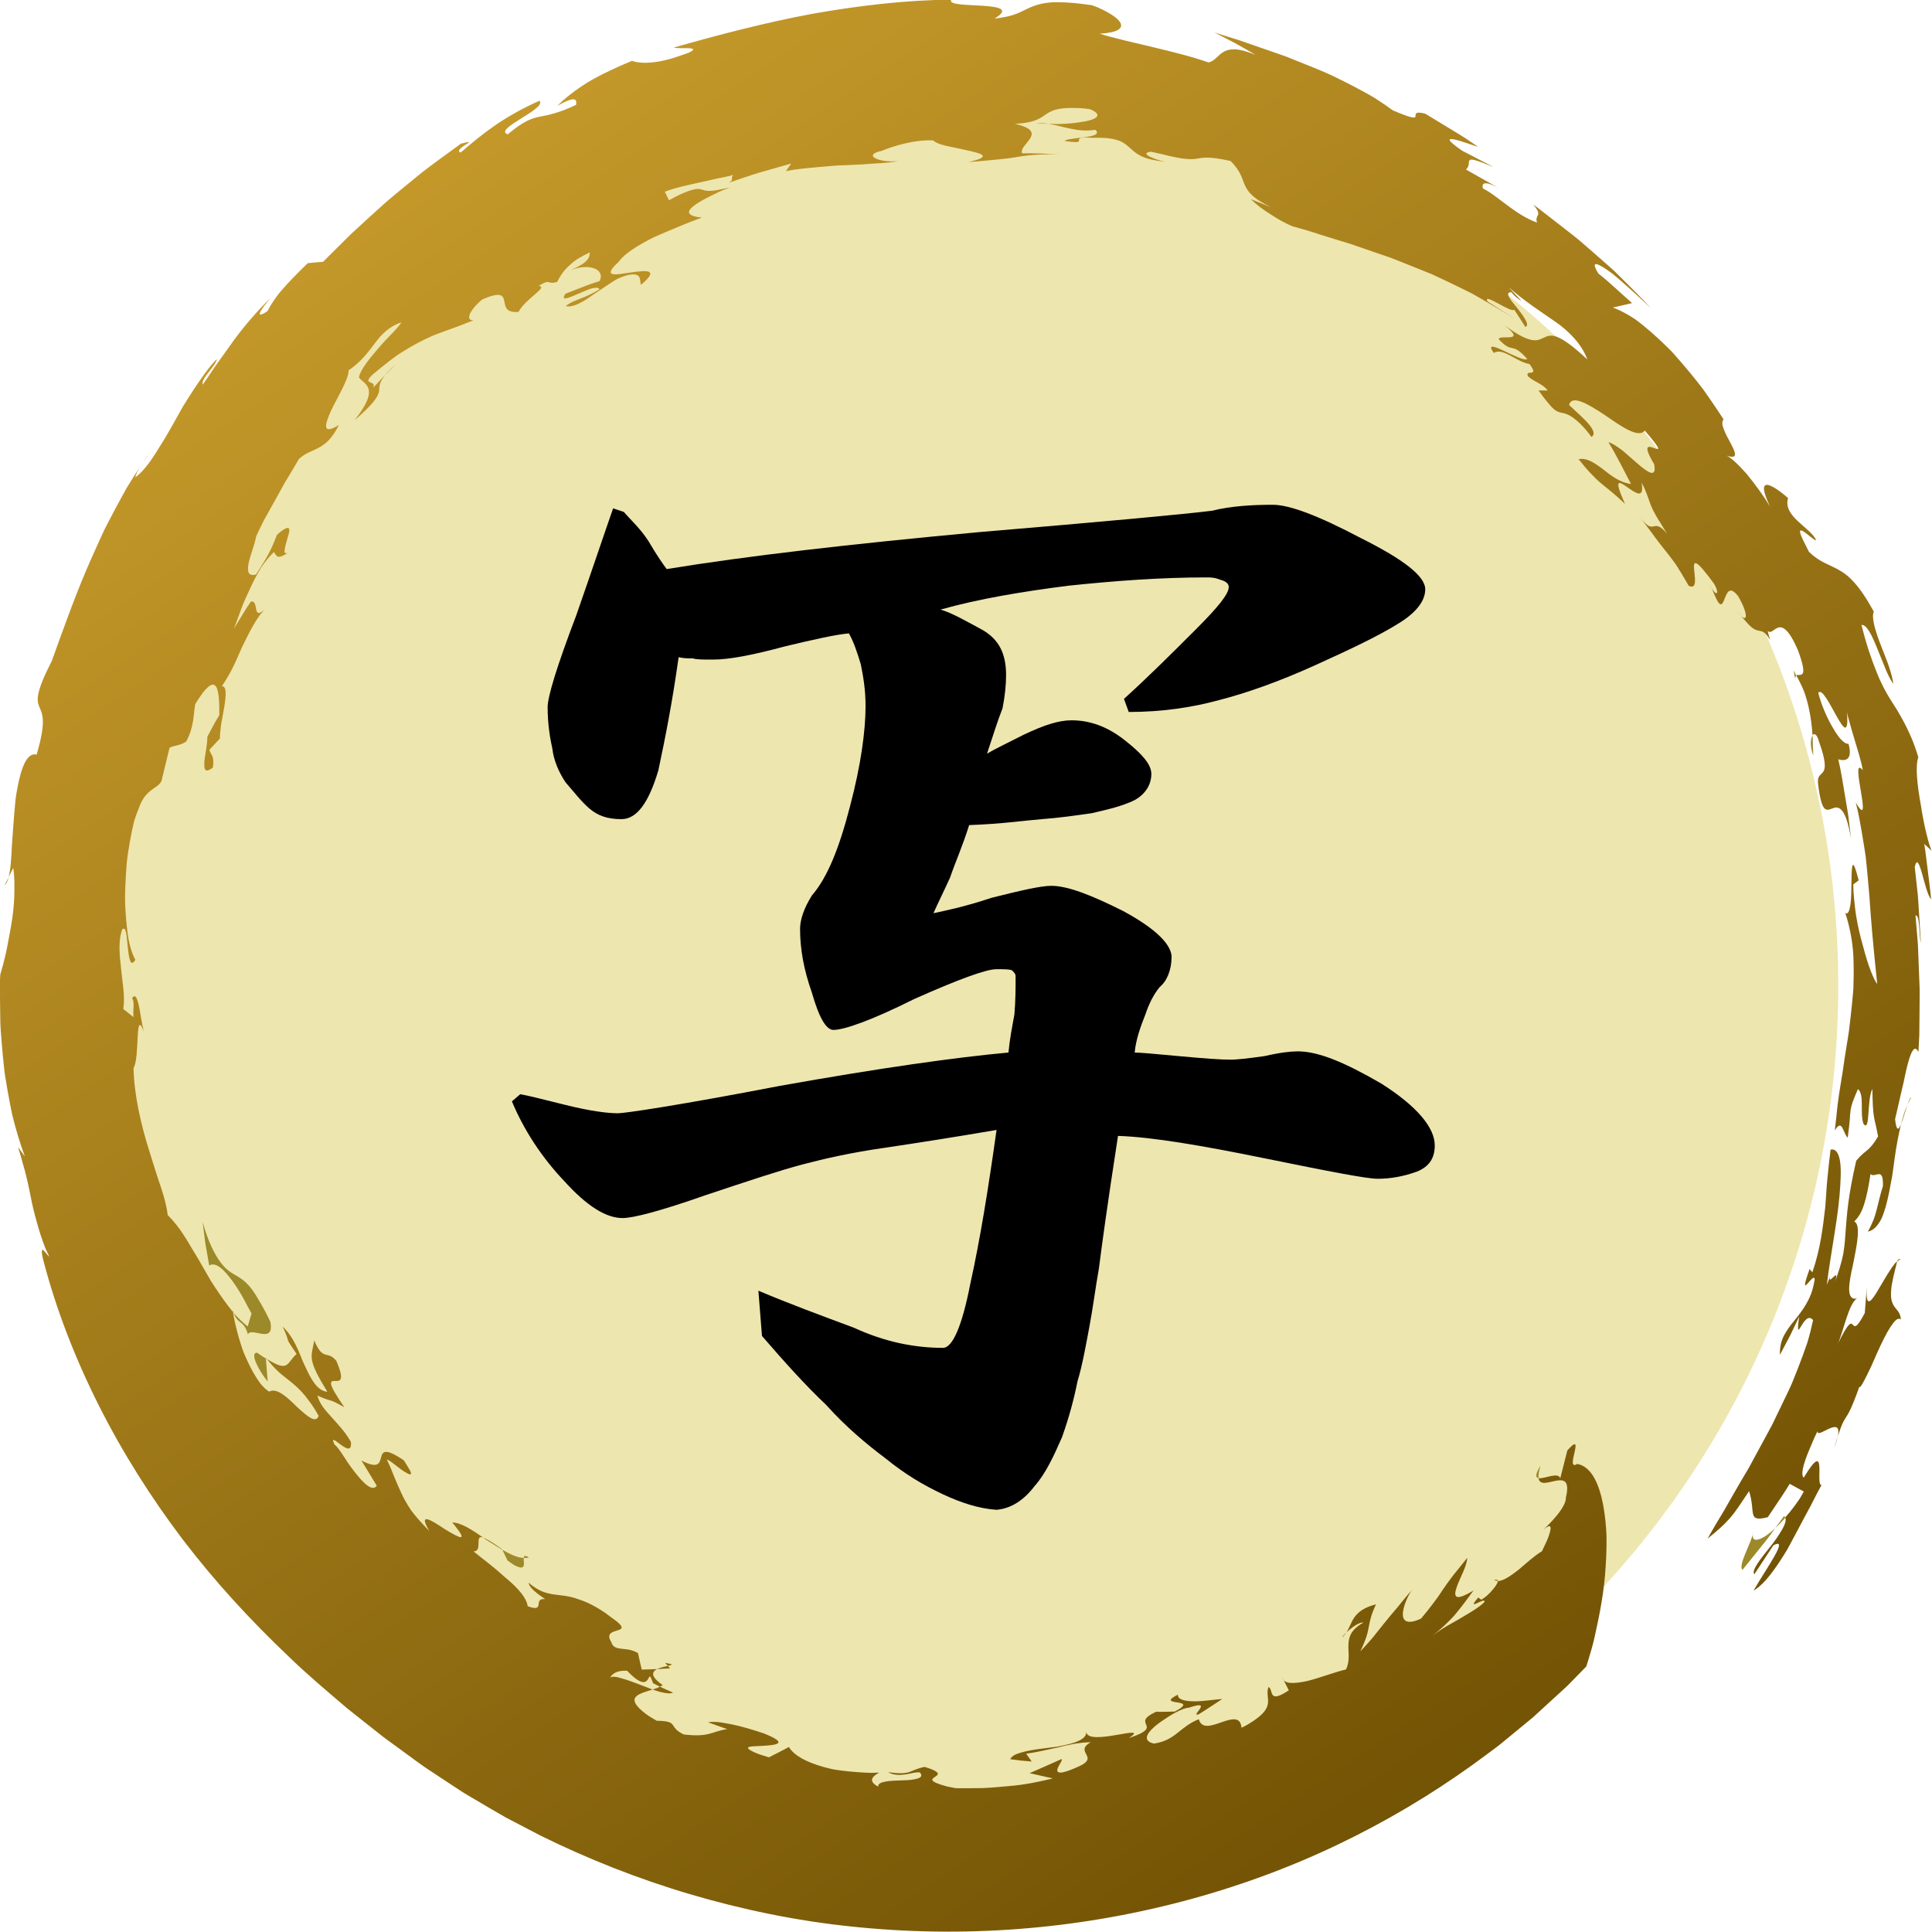 <svg width="159" height="159" viewBox="0 0 159 159" fill="none" xmlns="http://www.w3.org/2000/svg">
<g clip-path="url(#clip0_300_3044)">
<path d="M78.262 154.138C118.592 154.138 151.285 121.445 151.285 81.115C151.285 40.786 118.592 8.092 78.262 8.092C37.933 8.092 5.239 40.786 5.239 81.115C5.239 121.445 37.933 154.138 78.262 154.138Z" fill="#EEE6AF"/>
<path d="M147.757 55.937C147.725 55.733 147.773 55.659 147.841 55.616C147.757 55.469 147.686 55.322 147.597 55.175L147.757 55.937Z" fill="#9C8929"/>
<path d="M156.149 103.746C156.141 103.776 156.138 103.798 156.13 103.833C156.228 103.76 156.328 103.662 156.421 103.664C156.339 103.575 156.248 103.603 156.146 103.746H156.149Z" fill="#9C8929"/>
<path d="M156.979 90.922C157.074 90.713 157.18 90.506 157.297 90.321C157.204 90.321 157.093 90.574 156.979 90.922Z" fill="#9C8929"/>
<path d="M149.229 62.169C149.199 61.641 149.193 61.097 149.177 60.537C149.003 60.766 148.938 61.41 149.229 62.169Z" fill="#9C8929"/>
<path d="M156.445 92.56C156.617 92.136 156.804 91.439 156.978 90.922C156.75 91.415 156.579 91.967 156.445 92.56Z" fill="#9C8929"/>
<path d="M146.098 125.766C146.359 125.519 146.636 125.241 146.916 124.923C146.884 124.871 146.889 124.792 146.824 124.763L146.098 125.766Z" fill="#9C8929"/>
<path d="M126.789 120.609C126.321 121.371 126.367 121.605 126.623 121.651C126.596 121.425 126.634 121.107 126.789 120.609Z" fill="#9C8929"/>
<path d="M110.5 134.73C110.617 134.607 110.721 134.471 110.805 134.343C110.557 134.572 110.405 134.757 110.5 134.73Z" fill="#9C8929"/>
<path d="M122.962 130.035C123.054 130.095 123.158 130.119 123.272 130.116C123.28 130.002 123.193 129.959 122.962 130.035Z" fill="#9C8929"/>
<path d="M0.707 72.207L0.389 72.83C0.527 72.732 0.628 72.501 0.707 72.207Z" fill="#9C8929"/>
<path d="M11.607 38.31C11.67 38.215 11.724 38.13 11.781 38.04C11.724 38.13 11.667 38.215 11.607 38.31Z" fill="#9C8929"/>
<path d="M12.195 37.412C12.053 37.63 11.92 37.831 11.784 38.041C11.969 37.774 12.14 37.545 12.195 37.412Z" fill="#9C8929"/>
<path d="M144.324 125.995C144.168 126.955 142.996 128.829 143.404 129.197L144.77 127.499L145.452 126.648L146.097 125.766C145.803 126.038 145.526 126.261 145.281 126.425C145.028 126.582 144.805 126.68 144.634 126.713C144.291 126.776 144.147 126.563 144.324 125.995Z" fill="#9C8929"/>
<path d="M41.318 127.494C40.481 126.879 40.007 126.632 39.746 126.536C39.999 126.724 40.276 126.887 40.546 127.059C40.815 127.227 41.082 127.393 41.346 127.546L41.318 127.494Z" fill="#9C8929"/>
<path d="M21.881 111.809C21.912 111.831 21.947 111.853 21.977 111.872C21.944 111.823 21.909 111.795 21.876 111.746L21.881 111.812V111.809Z" fill="#9C8929"/>
<path d="M43.1 128.212C43.246 128.215 43.404 128.228 43.527 128.177C43.197 127.97 43.113 128.046 43.1 128.212Z" fill="#9C8929"/>
<path d="M143.312 50.717C143.2 50.573 143.1 50.458 142.972 50.271C143.102 50.48 143.211 50.611 143.312 50.717Z" fill="#9C8929"/>
<path d="M22.031 113.691L21.881 111.809C21.664 111.67 21.438 111.526 21.155 111.324C20.464 111.324 21.468 113.052 22.031 113.691Z" fill="#9C8929"/>
<path d="M43.1 128.212C42.847 128.212 42.575 128.139 42.284 128.019C41.99 127.902 41.678 127.739 41.346 127.548L41.762 128.416C41.971 128.577 42.151 128.702 42.3 128.794C42.456 128.879 42.583 128.936 42.687 128.968C42.894 129.034 43.005 129.006 43.062 128.928C43.176 128.77 43.081 128.416 43.1 128.215V128.212Z" fill="#9C8929"/>
<path d="M129.773 120.503C129.52 120.644 129.441 120.543 129.439 120.337C129.439 120.124 129.507 119.836 129.58 119.523C129.719 118.919 129.787 118.462 128.987 119.374L128.405 121.67C128.274 121.104 127.086 121.724 126.626 121.651C126.658 121.955 126.86 122.045 127.132 122.037C127.398 122.026 127.733 121.92 128.046 121.863C128.669 121.748 129.21 121.806 128.873 123.228C128.914 124.055 127.483 125.486 126.724 126.161C127.537 125.372 127.687 125.521 127.583 125.989C127.529 126.221 127.423 126.539 127.287 126.841C127.145 127.14 127.004 127.445 126.901 127.662C126.269 128.038 125.598 128.661 124.969 129.194C124.314 129.697 123.712 130.116 123.274 130.119C123.269 130.268 123.087 130.551 122.828 130.85C122.7 131 122.554 131.155 122.399 131.297C122.238 131.433 122.072 131.558 121.912 131.658L121.659 131.473C120.551 132.749 122.284 131.332 122.167 131.846C121.735 132.276 121.047 132.676 120.285 133.125C119.912 133.359 119.493 133.571 119.083 133.816C118.672 134.06 118.264 134.327 117.877 134.634C118.264 134.327 118.62 134.017 118.949 133.704C119.276 133.389 119.588 133.087 119.852 132.752C120.391 132.099 120.848 131.468 121.27 130.891C119.733 131.827 119.616 131.422 119.871 130.657C119.999 130.277 120.222 129.803 120.415 129.363C120.609 128.922 120.745 128.481 120.755 128.206C120.532 128.473 120.342 128.737 120.146 128.965C119.953 129.194 119.776 129.414 119.613 129.624C119.287 130.045 119.009 130.437 118.745 130.823C118.615 131.019 118.484 131.21 118.356 131.403C118.223 131.593 118.081 131.775 117.937 131.969C117.646 132.352 117.331 132.757 116.95 133.209C115.65 133.805 115.369 133.296 115.47 132.613C115.565 131.92 116.025 131.035 116.264 130.793C115.84 131.253 115.429 131.748 115.035 132.249C114.624 132.727 114.224 133.206 113.854 133.669C113.479 134.126 113.141 134.583 112.815 134.958C112.486 135.331 112.195 135.654 111.95 135.905C112.437 134.898 112.559 134.387 112.652 133.87C112.747 133.361 112.839 132.891 113.242 132.034C112.236 132.29 111.795 132.67 111.498 133.057C111.205 133.448 111.093 133.9 110.81 134.341C111.221 133.957 111.901 133.454 112.198 133.544C110.149 134.678 111.452 136.046 110.769 137.395C109.85 137.608 108.626 138.086 107.584 138.345C106.526 138.571 105.677 138.62 105.546 138.081L106.066 139.112C105.185 139.697 104.877 139.683 104.733 139.487C104.592 139.297 104.619 138.946 104.393 138.837C104.2 139.346 104.439 139.768 104.336 140.268C104.284 140.518 104.145 140.79 103.819 141.106C103.656 141.264 103.446 141.432 103.177 141.615C102.908 141.794 102.584 142.004 102.173 142.189C102.092 141.226 101.333 141.462 100.533 141.737C100.133 141.876 99.722 142.023 99.382 142.034C99.042 142.044 98.77 141.895 98.659 141.489C97.897 141.789 97.41 142.221 96.896 142.621C96.387 143.035 95.832 143.364 94.973 143.492C93.928 143.271 94.423 142.545 95.272 141.889C95.484 141.721 95.724 141.571 95.96 141.411C96.2 141.25 96.442 141.1 96.676 140.973C97.144 140.717 97.573 140.551 97.832 140.543C98.931 140.176 98.914 140.358 98.746 140.641C98.572 140.905 98.226 141.226 98.67 141.073C99.322 140.671 99.956 140.233 100.593 139.822C99.945 139.865 99.029 140.023 98.27 140.018C97.505 140.001 96.918 139.879 96.937 139.466C95.938 139.972 96.417 140.031 96.882 140.105C97.347 140.181 97.799 140.268 96.689 140.856C96.172 140.867 95.666 140.896 95.147 140.872C94.021 141.397 94.225 141.68 94.336 141.96C94.445 142.235 94.464 142.526 92.903 143.04C94.845 141.751 89.437 143.821 89.396 142.504C89.434 142.89 89.097 143.154 88.561 143.356C88.292 143.456 87.974 143.543 87.631 143.619C87.459 143.658 87.28 143.696 87.097 143.731C86.915 143.764 86.725 143.783 86.537 143.807C85.778 143.902 85.006 143.992 84.383 144.139C84.073 144.221 83.798 144.291 83.583 144.389C83.368 144.49 83.213 144.615 83.139 144.778L84.024 144.893C84.317 144.922 84.614 144.942 84.908 144.966L84.453 144.329C85.386 144.196 86.23 143.987 87.081 143.807C87.927 143.587 88.779 143.405 89.761 143.38C89.059 143.785 89.241 144.085 89.396 144.378C89.549 144.672 89.676 144.963 88.817 145.36C88.009 145.728 87.535 145.877 87.277 145.88C87.019 145.875 86.981 145.747 87.027 145.581C87.125 145.254 87.557 144.74 87.323 144.784C86.472 145.175 85.607 145.543 84.731 145.929L86.651 146.361C85.604 146.614 84.353 146.892 82.979 146.995C82.293 147.055 81.584 147.131 80.855 147.156C80.128 147.167 79.386 147.169 78.643 147.164C78.368 147.112 78.132 147.066 77.925 147.02C77.721 146.965 77.547 146.914 77.403 146.865C77.114 146.77 76.937 146.688 76.837 146.617C76.638 146.476 76.744 146.372 76.891 146.272C77.185 146.07 77.615 145.88 76.094 145.409C75.403 145.559 75.134 145.736 74.796 145.847C74.459 145.945 74.048 145.981 73.075 145.85C73.586 146.109 74.062 146.095 74.5 146.032C74.935 145.978 75.335 145.823 75.7 145.869C75.928 146.119 75.822 146.269 75.534 146.364C75.245 146.459 74.775 146.514 74.282 146.519C73.298 146.552 72.212 146.574 72.272 147.039C71.486 146.612 71.69 146.236 72.359 145.883C72.15 145.888 71.943 145.896 71.736 145.902C71.529 145.902 71.325 145.888 71.121 145.88C70.713 145.858 70.314 145.828 69.922 145.79C69.53 145.752 69.149 145.706 68.785 145.649C68.417 145.597 68.072 145.494 67.74 145.407C66.418 145.026 65.39 144.523 64.922 143.777C64.383 144.063 63.837 144.346 63.279 144.626C62.939 144.523 62.656 144.433 62.427 144.354C62.199 144.27 62.025 144.185 61.892 144.12C61.628 143.984 61.538 143.894 61.565 143.832C61.622 143.704 62.147 143.715 62.705 143.685C63.828 143.614 65.031 143.519 62.852 142.651C61.94 142.349 61.035 142.074 60.232 141.914C59.83 141.843 59.462 141.764 59.133 141.729C58.804 141.694 58.513 141.696 58.276 141.745C58.801 141.927 59.321 142.129 59.854 142.297C58.442 142.531 58.401 142.986 56.274 142.744C54.922 142.102 55.953 141.647 54.049 141.615C53.801 141.473 53.581 141.343 53.391 141.22C53.2 141.095 53.04 140.964 52.901 140.85C52.626 140.619 52.444 140.426 52.338 140.257C52.126 139.923 52.218 139.7 52.46 139.528C52.947 139.183 54.014 139.06 54.541 138.679C53.217 137.765 53.823 137.401 54.454 137.221C54.773 137.132 55.102 137.085 55.227 137.028C55.352 136.971 55.254 136.947 54.737 136.846C54.873 137.004 55.007 137.164 55.148 137.308C53.973 137.379 52.784 137.404 51.56 137.442C53.831 139.887 53.159 136.819 53.739 138.519C54.275 138.813 54.838 139.047 55.395 139.302C55.2 139.406 54.816 139.362 54.337 139.245C53.861 139.123 53.309 138.889 52.754 138.679C52.199 138.465 51.65 138.258 51.193 138.135C50.746 137.991 50.393 137.937 50.224 138.065C50.295 137.88 50.534 137.638 50.97 137.54C51.399 137.455 52.041 137.469 52.917 137.831C52.77 137.23 52.634 136.634 52.504 136.044C52.273 135.91 52.041 135.823 51.813 135.777C51.584 135.728 51.361 135.714 51.157 135.69C50.749 135.644 50.42 135.565 50.309 135.14C49.816 134.36 50.515 134.292 50.91 134.15C51.108 134.079 51.233 133.992 51.108 133.794C51.046 133.696 50.921 133.568 50.708 133.402C50.602 133.321 50.477 133.228 50.325 133.122C50.178 133.01 50.009 132.883 49.816 132.744C48.97 132.167 48.296 131.843 47.716 131.656C47.153 131.435 46.682 131.356 46.242 131.302C45.366 131.185 44.58 131.193 43.505 130.249C43.53 130.47 43.69 130.674 43.932 130.894C44.055 131.006 44.193 131.12 44.348 131.24C44.509 131.351 44.68 131.473 44.863 131.601C44.335 131.558 44.357 131.838 44.321 132.066C44.289 132.29 44.188 132.48 43.426 132.186C43.337 131.514 42.673 130.753 41.791 129.999C41.566 129.817 41.345 129.61 41.114 129.409C40.883 129.207 40.643 129.009 40.401 128.813C39.92 128.419 39.417 128.049 38.973 127.681C39.765 127.665 39.011 126.291 39.746 126.528C38.807 125.867 37.899 125.296 37.221 125.298C38.723 127.102 37.746 126.525 36.626 125.859C35.559 125.149 34.346 124.346 35.331 125.995C34.675 125.334 34.183 124.773 33.81 124.265C33.459 123.737 33.209 123.272 33.005 122.831C32.798 122.393 32.635 121.977 32.45 121.55C32.276 121.112 32.099 120.647 31.835 120.133C31.917 120.114 32.156 120.277 32.436 120.492C32.719 120.707 33.04 120.976 33.323 121.139C33.598 121.311 33.802 121.4 33.824 121.283C33.835 121.226 33.799 121.117 33.701 120.941C33.606 120.764 33.443 120.527 33.236 120.184C31.675 119.126 31.49 119.469 31.367 119.923C31.239 120.372 31.18 120.938 29.746 120.198L31.008 122.271C30.63 122.804 29.896 122.048 29.177 121.123C29.001 120.892 28.816 120.655 28.652 120.413C28.495 120.171 28.34 119.934 28.201 119.722C27.921 119.3 27.684 118.979 27.534 118.895C26.89 117.518 29.071 120.337 28.875 118.658C28.601 118.179 28.312 117.796 28.027 117.467C27.738 117.14 27.488 116.841 27.238 116.575C26.743 116.036 26.319 115.557 26.12 114.853C27.605 115.503 26.838 114.98 28.334 115.81C27.622 114.768 27.317 114.235 27.257 113.949C27.2 113.664 27.358 113.645 27.545 113.65C27.923 113.661 28.432 113.743 27.681 111.999C27.3 111.534 27.047 111.558 26.784 111.479C26.653 111.441 26.517 111.376 26.362 111.21C26.212 111.041 26.055 110.767 25.864 110.315C25.6 111.771 25.274 111.803 26.941 114.545C26.066 114.447 25.589 113.473 25.078 112.377C25.015 112.238 24.95 112.102 24.888 111.958C24.831 111.814 24.771 111.667 24.713 111.52C24.594 111.229 24.466 110.938 24.325 110.658C24.047 110.095 23.691 109.589 23.264 109.173C24.02 110.821 23.296 109.798 24.409 111.428C23.557 112.203 23.778 112.967 21.977 111.849C22.306 112.293 22.646 112.638 22.986 112.954C23.337 113.264 23.71 113.528 24.066 113.83C24.425 114.132 24.784 114.466 25.132 114.899C25.22 115.008 25.306 115.122 25.394 115.244C25.486 115.361 25.579 115.486 25.671 115.62C25.856 115.886 26.041 116.183 26.223 116.523C25.992 117.195 25.274 116.539 24.452 115.797C23.674 115.027 22.79 114.17 22.143 114.529C21.958 114.406 21.773 114.246 21.591 114.047C21.408 113.852 21.248 113.609 21.082 113.351C20.753 112.829 20.443 112.211 20.168 111.572C20.024 111.256 19.91 110.922 19.809 110.593C19.706 110.263 19.61 109.937 19.529 109.627C19.365 109.001 19.238 108.433 19.178 107.981C18.669 107.366 18.19 106.684 17.722 105.979L17.374 105.446C17.263 105.266 17.162 105.081 17.056 104.896C16.844 104.529 16.634 104.162 16.428 103.803C16.218 103.441 16.003 103.085 15.788 102.739C15.579 102.391 15.386 102.046 15.171 101.722C14.752 101.069 14.3 100.481 13.797 99.992C13.743 99.407 13.552 98.642 13.261 97.758C12.951 96.877 12.641 95.852 12.298 94.761C11.607 92.584 11.028 90.082 10.99 87.884C11.256 87.519 11.284 86.178 11.335 85.259C11.387 84.337 11.477 83.841 11.928 85.139C11.814 84.96 11.634 83.98 11.507 83.159C11.357 82.337 11.164 81.673 10.876 82.149C11.098 82.517 10.933 82.93 10.984 83.708L10.149 83.036C10.31 81.97 10.068 80.852 9.967 79.731C9.847 78.613 9.706 77.487 10.057 76.486C10.233 76.331 10.329 76.494 10.389 76.804C10.448 77.114 10.465 77.571 10.522 78.007C10.62 78.877 10.734 79.652 11.139 78.986C10.854 78.493 10.582 77.623 10.47 76.551C10.345 75.479 10.242 74.201 10.318 72.914C10.342 72.269 10.383 71.622 10.432 70.991C10.503 70.365 10.603 69.759 10.701 69.195C10.802 68.632 10.911 68.11 11.022 67.656C11.153 67.204 11.292 66.821 11.425 66.522C11.694 65.703 12.089 65.305 12.448 65.031C12.627 64.895 12.799 64.789 12.94 64.674C13.087 64.563 13.21 64.446 13.286 64.283L13.955 61.538C14.374 61.32 14.765 61.394 15.323 61.029C15.981 59.805 15.911 58.804 16.066 57.947C17.032 56.364 17.524 56.122 17.779 56.505C18.035 56.892 18.052 57.901 18.046 58.858C17.682 59.43 17.393 60.034 17.067 60.627C17.064 61.01 17.007 61.416 16.947 61.796C16.917 61.987 16.885 62.169 16.857 62.34C16.833 62.512 16.822 62.672 16.814 62.814C16.789 63.38 16.909 63.63 17.513 63.178C17.556 62.931 17.562 62.74 17.551 62.588C17.546 62.438 17.516 62.324 17.475 62.226C17.396 62.033 17.276 61.911 17.23 61.709L18.101 60.771C18.095 60.461 18.141 60.034 18.204 59.566C18.288 59.106 18.389 58.605 18.462 58.143C18.612 57.221 18.658 56.451 18.261 56.475C18.598 55.964 18.927 55.425 19.197 54.857C19.48 54.294 19.708 53.698 19.98 53.132C20.258 52.569 20.53 52.011 20.826 51.495C21.125 50.978 21.433 50.494 21.838 50.11C20.698 51.155 21.368 49.403 20.655 49.503C20.532 49.686 20.402 49.86 20.288 50.045L19.945 50.602L19.259 51.718C19.45 51.228 19.648 50.676 19.86 50.099C19.961 49.808 20.086 49.52 20.217 49.231C20.345 48.943 20.478 48.652 20.614 48.364C20.889 47.787 21.174 47.224 21.487 46.715C21.825 46.22 22.178 45.777 22.551 45.428C22.801 45.88 22.891 46.022 23.797 45.428C23.16 45.845 23.479 44.971 23.674 44.245C23.783 43.889 23.867 43.579 23.764 43.478C23.715 43.429 23.617 43.434 23.459 43.516C23.302 43.598 23.07 43.753 22.785 44.028C22.584 44.577 22.36 45.088 22.083 45.611C21.811 46.136 21.452 46.655 21.071 47.281C20.407 47.45 20.334 47.017 20.459 46.356C20.592 45.703 20.959 44.849 21.082 44.136C21.262 43.755 21.482 43.285 21.746 42.768C22.029 42.262 22.339 41.704 22.66 41.13C22.82 40.842 22.981 40.548 23.144 40.257C23.304 39.963 23.462 39.667 23.639 39.392C23.979 38.832 24.305 38.285 24.591 37.785C25.652 36.786 26.786 37.23 27.888 34.974C26.52 35.821 26.702 35.021 27.23 33.821C27.793 32.66 28.734 31.131 28.682 30.483C29.703 29.795 30.29 28.993 30.859 28.239C31.003 28.051 31.144 27.869 31.294 27.695C31.449 27.529 31.612 27.371 31.786 27.224C32.134 26.933 32.537 26.691 33.035 26.531C32.899 26.756 32.619 27.072 32.27 27.439C32.096 27.622 31.906 27.817 31.707 28.021C31.512 28.226 31.321 28.454 31.128 28.674C30.358 29.564 29.626 30.481 29.542 31.063C29.942 31.648 31.365 31.824 29.175 34.591C30.78 33.209 31.084 32.643 31.185 32.26C31.272 31.865 31.098 31.61 31.721 30.837L30.714 31.901C31.011 31.248 29.716 31.726 30.668 30.823C31.155 30.415 31.599 30.059 32.007 29.743C32.213 29.588 32.409 29.439 32.594 29.3C32.785 29.164 32.978 29.047 33.157 28.933C33.883 28.478 34.504 28.147 35.094 27.866C35.676 27.575 36.264 27.377 36.887 27.151C37.512 26.925 38.182 26.68 38.973 26.357C38.532 26.378 38.532 26.052 38.75 25.685C38.965 25.315 39.376 24.882 39.694 24.64C41.215 23.985 41.4 24.305 41.495 24.752C41.59 25.203 41.587 25.758 42.673 25.668C43.258 24.558 45.2 23.59 44.319 23.536C44.849 23.196 45.023 23.193 45.159 23.22C45.298 23.25 45.412 23.326 45.855 23.201C46.068 22.752 46.342 22.341 46.759 21.936C46.968 21.735 47.207 21.531 47.498 21.332C47.795 21.145 48.138 20.96 48.535 20.772C48.529 20.943 48.521 21.155 48.32 21.4C48.116 21.645 47.716 21.906 46.949 22.244C47.825 21.893 48.557 21.928 48.986 22.121C49.419 22.32 49.569 22.701 49.343 23.133L48.63 23.367C48.391 23.443 48.165 23.544 47.931 23.631L46.533 24.172C46.111 24.806 46.759 24.54 47.534 24.202C47.923 24.034 48.342 23.843 48.679 23.74C49.025 23.653 49.283 23.645 49.335 23.81C48.782 24.153 48.266 24.387 47.784 24.567C47.305 24.752 46.878 24.915 46.563 25.195C47.109 25.323 47.844 24.931 48.608 24.401C48.704 24.333 48.799 24.265 48.897 24.197L49.193 24.001C49.389 23.868 49.588 23.734 49.781 23.606C50.167 23.345 50.534 23.101 50.864 22.921C51.136 22.807 51.367 22.722 51.56 22.665C51.758 22.611 51.922 22.589 52.055 22.584C52.324 22.57 52.474 22.633 52.561 22.73C52.735 22.926 52.662 23.264 52.757 23.435C54.332 22.118 53.168 22.249 51.93 22.42C51.62 22.456 51.315 22.513 51.051 22.548C50.787 22.584 50.562 22.595 50.42 22.556C50.137 22.48 50.183 22.214 50.921 21.542C51.397 20.856 52.507 20.19 53.782 19.537C54.432 19.243 55.126 18.957 55.803 18.675C56.144 18.539 56.475 18.389 56.805 18.267C57.136 18.147 57.455 18.027 57.759 17.907C56.543 17.78 56.481 17.434 57.055 16.974C57.34 16.743 57.784 16.485 58.312 16.213C58.575 16.077 58.864 15.935 59.163 15.794C59.465 15.661 59.783 15.538 60.104 15.408C59.672 15.522 59.324 15.582 59.051 15.636C58.777 15.69 58.567 15.712 58.401 15.712C58.067 15.715 57.904 15.642 57.727 15.59C57.55 15.541 57.359 15.516 56.971 15.625C56.587 15.739 55.991 15.949 55.058 16.485L54.715 15.777C55.567 15.448 56.552 15.247 57.525 15.029C58.01 14.921 58.497 14.809 58.97 14.703C59.449 14.613 59.914 14.515 60.355 14.401C60.044 14.703 60.496 14.765 59.96 15.043C60.812 14.763 61.657 14.458 62.517 14.197L65.115 13.46L64.68 14.083C65.488 13.914 66.361 13.843 67.231 13.762C67.667 13.724 68.102 13.686 68.534 13.648C68.964 13.604 69.394 13.609 69.81 13.585C70.645 13.552 71.431 13.506 72.133 13.446C72.838 13.416 73.45 13.356 73.934 13.25C73.148 13.34 72.4 13.218 72.046 13.027C71.695 12.861 71.739 12.578 72.569 12.415C73.507 12.021 75.267 11.477 76.801 11.556C77.008 11.776 77.522 11.934 78.115 12.059C78.265 12.089 78.417 12.119 78.572 12.149C78.727 12.184 78.885 12.217 79.04 12.252C79.35 12.32 79.652 12.385 79.919 12.445C80.99 12.695 81.488 12.932 79.696 13.337C80.846 13.261 81.611 13.161 82.171 13.117C82.731 13.071 83.096 13.016 83.452 12.959C84.168 12.853 84.864 12.676 87.111 12.701C86.11 12.657 85.117 12.595 84.116 12.619C83.958 12.247 84.524 11.809 84.785 11.379C85.044 10.949 84.995 10.53 83.537 10.193C84.41 10.144 84.94 10.019 85.313 9.861C85.686 9.703 85.901 9.532 86.156 9.36C86.409 9.192 86.703 9.037 87.228 8.952C87.492 8.909 87.813 8.884 88.218 8.884C88.624 8.884 89.113 8.895 89.704 8.988C90.626 9.369 90.416 9.703 89.66 9.907C89.472 9.959 89.249 10.002 88.999 10.038C88.749 10.079 88.474 10.119 88.18 10.146C87.595 10.204 86.942 10.22 86.287 10.185C87.593 10.416 88.722 10.911 90.139 10.682C90.579 11.06 89.924 11.213 89.178 11.303C88.806 11.341 88.409 11.395 88.109 11.444C87.81 11.493 87.614 11.542 87.639 11.605C88.806 11.768 88.809 11.675 88.8 11.545C88.792 11.414 88.77 11.251 89.891 11.343C90.895 11.311 91.543 11.395 91.999 11.545C92.457 11.697 92.723 11.937 92.981 12.165C93.24 12.399 93.49 12.638 93.906 12.842C94.116 12.943 94.366 13.035 94.682 13.112C94.997 13.188 95.381 13.242 95.843 13.313C95.449 13.212 94.907 13.046 94.597 12.878C94.284 12.709 94.2 12.546 94.722 12.486C95.03 12.554 95.31 12.617 95.566 12.674C95.819 12.739 96.047 12.796 96.257 12.842C96.676 12.938 97.01 13 97.288 13.041C97.845 13.12 98.169 13.104 98.457 13.065C99.04 12.978 99.453 12.845 101.276 13.25C101.692 13.661 101.92 14.018 102.081 14.338C102.239 14.662 102.326 14.967 102.456 15.252C102.717 15.826 103.15 16.36 104.619 17.056L102.935 16.39C103.43 16.866 103.988 17.285 104.57 17.641C105.141 18.024 105.74 18.354 106.335 18.612C106.743 18.729 107.146 18.843 107.546 18.957C107.946 19.069 108.332 19.21 108.724 19.33C109.504 19.578 110.28 19.814 111.055 20.046C111.819 20.309 112.573 20.571 113.326 20.829C113.707 20.96 114.088 21.087 114.466 21.218L115.582 21.659C116.33 21.961 117.08 22.26 117.839 22.565C118.577 22.907 119.322 23.261 120.075 23.628C120.451 23.813 120.834 23.998 121.212 24.194C121.582 24.406 121.952 24.618 122.331 24.836C123.076 25.279 123.851 25.723 124.607 26.226C123.892 25.736 123.149 25.285 122.426 24.814C121.958 23.987 124.39 25.807 124.61 25.481C124.931 25.943 125.228 26.433 125.532 26.903C125.948 26.767 125.385 26.019 124.849 25.328C124.295 24.662 123.783 24.031 124.398 24.053C124.515 24.262 124.923 24.616 125.209 24.762L124.156 23.636C125.456 24.779 126.77 25.619 127.97 26.457C128.576 26.868 129.101 27.333 129.556 27.839C130.01 28.348 130.385 28.914 130.636 29.583C129.403 28.432 128.647 27.915 128.127 27.72C127.608 27.526 127.314 27.665 127.031 27.801C126.746 27.937 126.46 28.084 125.929 27.951C125.666 27.883 125.339 27.747 124.923 27.507C124.713 27.388 124.485 27.241 124.227 27.061C124.099 26.971 123.963 26.876 123.821 26.77C123.674 26.669 123.519 26.563 123.356 26.452C123.533 26.569 123.688 26.672 123.821 26.77C123.952 26.873 124.061 26.966 124.153 27.048C124.338 27.213 124.452 27.339 124.512 27.437C124.635 27.632 124.539 27.711 124.363 27.741C124.006 27.804 123.326 27.684 123.348 27.924C124.55 29.202 124.373 28.051 125.685 29.542C125.481 29.727 124.507 29.216 123.731 28.857C122.956 28.497 122.382 28.288 122.943 29.052C123.65 28.549 124.844 29.814 125.872 29.956C126.754 31.133 125.475 30.328 125.747 30.965C126.343 31.492 126.939 31.558 127.374 32.14L126.618 32.129C126.909 32.542 127.148 32.858 127.352 33.097C127.556 33.337 127.706 33.519 127.847 33.639C128.125 33.886 128.323 33.93 128.546 33.976C128.769 34.022 129.017 34.071 129.392 34.327C129.762 34.591 130.295 35.029 130.973 35.956C131.277 35.78 131.174 35.448 130.823 34.988C130.461 34.539 129.833 33.984 129.131 33.329C129.349 32.45 130.682 33.242 132.066 34.15C133.41 35.083 134.844 36.101 135.363 35.434C136.854 37.162 136.536 37.028 136.111 36.868C135.684 36.71 135.148 36.547 136.133 38.198C136.351 39.346 135.698 38.943 134.86 38.236C134.441 37.88 133.973 37.444 133.538 37.083C133.084 36.737 132.665 36.46 132.371 36.394C133.054 37.504 133.625 38.682 134.226 39.825C133.301 39.713 132.578 39.134 131.911 38.606C131.229 38.095 130.584 37.654 129.912 37.79C130.342 38.328 130.668 38.704 130.948 38.992C131.223 39.286 131.441 39.504 131.68 39.705C132.153 40.116 132.7 40.478 133.737 41.476C132.776 39.34 133.225 39.61 133.884 40.067C134.539 40.516 135.363 41.182 135.094 39.716C135.363 40.197 135.488 40.556 135.595 40.837C135.698 41.12 135.766 41.337 135.858 41.574C135.951 41.81 136.071 42.066 136.277 42.425C136.481 42.784 136.789 43.239 137.189 43.916C136.549 43.138 136.291 43.285 136.041 43.328C135.785 43.377 135.513 43.342 134.77 42.273C135.075 42.697 135.336 43.054 135.565 43.356C135.796 43.658 135.989 43.908 136.144 44.134C136.468 44.58 136.707 44.879 136.949 45.181C137.191 45.483 137.433 45.785 137.757 46.231C137.926 46.451 138.092 46.721 138.29 47.047C138.489 47.371 138.715 47.754 138.976 48.209C139.71 48.562 139.468 47.48 139.417 46.813C139.368 46.152 139.506 45.907 141.057 48.032C141.337 48.521 141.356 48.766 141.277 48.81C141.201 48.853 141.03 48.693 140.869 48.407C141.22 49.267 141.402 49.639 141.56 49.716C141.71 49.797 141.805 49.596 141.906 49.343C142.107 48.837 142.319 48.113 143.054 49.076C143.883 50.518 143.804 51.209 143.301 50.69C143.696 51.185 143.968 51.478 144.188 51.65C144.408 51.821 144.577 51.87 144.724 51.9C145.02 51.96 145.241 51.941 145.668 52.667L145.475 51.922C145.741 52.197 145.991 51.75 146.359 51.647C146.723 51.546 147.224 51.791 147.961 53.494C148.902 56.032 148.108 55.417 147.833 55.586C148.089 56.046 148.301 56.492 148.478 56.922C148.633 57.36 148.753 57.784 148.845 58.195C149.03 59.016 149.117 59.781 149.169 60.504C149.31 60.314 149.531 60.414 149.696 61.024C150.298 62.694 150.235 63.238 150.045 63.518C149.852 63.801 149.552 63.826 149.62 64.478C149.911 66.957 150.306 66.717 150.782 66.538C151.019 66.448 151.274 66.369 151.549 66.663C151.835 66.951 152.096 67.623 152.335 69.024L152.142 67.381C152.077 66.834 151.971 66.293 151.884 65.749C151.696 64.663 151.544 63.565 151.288 62.49C151.799 62.645 152.515 62.621 152.131 61.217C151.777 61.241 151.307 60.716 150.863 59.928C150.385 59.147 149.925 58.097 149.639 57.028C149.925 56.593 150.589 57.944 151.146 58.937C151.424 59.432 151.677 59.838 151.832 59.881C151.911 59.903 151.973 59.83 152.011 59.631C152.041 59.432 152.041 59.109 152.003 58.622C152.071 58.959 152.18 59.316 152.286 59.696C152.39 60.077 152.507 60.477 152.632 60.885C152.874 61.704 153.157 62.558 153.309 63.388C152.12 61.938 154.275 68.692 152.727 66.045C152.958 66.927 153.086 67.732 153.217 68.461C153.342 69.19 153.448 69.848 153.537 70.455C153.674 71.676 153.75 72.702 153.845 73.703C153.973 75.713 154.144 77.628 154.49 80.977C154.226 80.675 153.731 79.462 153.339 77.917C153.116 77.147 152.904 76.293 152.765 75.417C152.691 74.979 152.648 74.535 152.602 74.095C152.55 73.654 152.523 73.216 152.52 72.786L152.966 72.452C152.428 70.346 152.392 71.206 152.373 72.484C152.362 73.126 152.365 73.874 152.294 74.418C152.21 74.965 152.082 75.302 151.865 75.126C152.27 76.404 152.534 77.783 152.545 79.222C152.564 79.943 152.555 80.678 152.528 81.42C152.468 82.166 152.39 82.919 152.303 83.678C152.259 84.059 152.213 84.44 152.169 84.823C152.12 85.207 152.047 85.591 151.987 85.977C151.862 86.747 151.739 87.525 151.633 88.305C151.511 89.083 151.367 89.864 151.269 90.653C151.217 91.047 151.171 91.442 151.136 91.839C151.1 92.236 151.038 92.631 151.002 93.031C151.631 91.991 151.666 93.281 152.066 93.629C152.15 92.982 152.199 92.525 152.232 92.171C152.254 91.817 152.267 91.57 152.303 91.347C152.371 90.901 152.509 90.552 152.904 89.63C153.461 90.063 153.045 91.594 153.358 92.481C153.935 93.27 153.625 90.503 154.092 89.617C154.111 90.89 154.15 91.475 154.228 91.937C154.267 92.168 154.321 92.367 154.375 92.609C154.427 92.848 154.49 93.131 154.563 93.526C153.799 94.829 153.532 94.587 152.762 95.531C152.069 98.555 152.001 99.956 151.9 101.213C151.859 101.841 151.821 102.437 151.699 103.177C151.56 103.912 151.293 104.779 150.844 105.965C151.848 103.343 149.786 106.991 150.945 104.175L150.347 105.748C150.597 103.544 151.19 100.677 151.391 98.381C151.486 97.233 151.538 96.243 151.432 95.56C151.312 94.878 151.073 94.513 150.651 94.617C150.556 95.468 150.455 96.26 150.385 97.046C150.311 97.829 150.281 98.61 150.208 99.407C150.015 100.987 149.843 102.698 149.155 104.709L148.924 104.442C147.901 107.32 149.307 104.526 149.346 105.302C149.275 105.731 149.177 106.115 149.06 106.458C148.929 106.795 148.777 107.094 148.619 107.364C148.304 107.902 147.953 108.329 147.635 108.727C147.308 109.121 147.039 109.499 146.813 109.923C146.595 110.351 146.468 110.843 146.484 111.498L147.308 109.942C147.572 109.417 147.811 108.884 148.064 108.354C147.711 111.08 148.453 107.668 149.212 108.648C149.084 109.241 148.932 109.885 148.72 110.557C148.494 111.221 148.233 111.923 147.95 112.652C147.806 113.016 147.656 113.389 147.504 113.767C147.349 114.145 147.161 114.515 146.982 114.899C146.614 115.66 146.236 116.444 145.853 117.241C145.442 118.024 144.999 118.811 144.569 119.61C144.354 120.01 144.136 120.41 143.919 120.813C143.687 121.204 143.453 121.596 143.222 121.988C142.76 122.771 142.319 123.566 141.87 124.344C141.402 125.105 140.954 125.867 140.532 126.623C141.332 125.984 141.824 125.549 142.305 125.01C142.425 124.874 142.548 124.735 142.667 124.58C142.784 124.422 142.904 124.254 143.035 124.069C143.293 123.699 143.584 123.261 143.946 122.717C144.512 124.482 143.747 125.296 145.485 124.863L146.4 123.498C146.704 123.041 147.014 122.589 147.286 122.116L148.451 122.752C148.342 122.954 148.228 123.152 148.111 123.343C147.985 123.53 147.855 123.713 147.724 123.892C147.46 124.248 147.188 124.583 146.916 124.888C147.031 125.097 146.903 125.459 146.655 125.897C146.402 126.329 146.054 126.852 145.657 127.33C144.884 128.302 144.123 129.237 144.376 129.564L145.94 127.184C147.316 126.425 145.32 129.131 144.316 130.902C145.219 130.383 146.136 129.096 147.088 127.521C147.534 126.71 147.994 125.829 148.47 124.934C148.704 124.482 148.965 124.042 149.191 123.579C149.422 123.119 149.661 122.662 149.906 122.216C149.626 122.225 149.773 121.221 149.726 120.649C149.683 120.075 149.454 119.929 148.448 121.602C148.225 121.444 148.339 120.826 148.6 120.084C148.725 119.711 148.905 119.314 149.068 118.914C149.231 118.511 149.408 118.12 149.579 117.78C149.522 118.196 150.183 117.698 150.703 117.508C151.223 117.32 151.601 117.442 150.945 119.167C151.462 117.459 151.628 117.116 151.859 116.74C151.971 116.55 152.115 116.365 152.289 115.981C152.466 115.601 152.7 115.035 153.026 114.115C153.053 114.279 153.241 113.971 153.516 113.43C153.652 113.158 153.818 112.831 153.986 112.472C154.147 112.108 154.321 111.716 154.492 111.324C154.846 110.541 155.221 109.76 155.567 109.227C155.744 108.96 155.899 108.751 156.043 108.634C156.187 108.517 156.32 108.495 156.437 108.596C156.405 107.919 155.999 107.796 155.774 107.304C155.659 107.056 155.591 106.719 155.638 106.178C155.673 105.631 155.861 104.894 156.133 103.806C155.861 104.01 155.597 104.469 155.278 104.962C154.971 105.459 154.669 106.009 154.408 106.425C153.883 107.26 153.529 107.554 153.641 105.862L153.467 108.063C152.743 109.437 152.626 109.164 152.471 109.007C152.316 108.849 152.123 108.808 151.255 110.593C151.72 109.524 152.172 107.187 152.841 106.863C151.886 107.064 152.15 105.615 152.504 104.053C152.819 102.481 153.168 100.77 152.599 100.525C152.779 100.351 152.934 100.155 153.072 99.924C153.203 99.69 153.314 99.42 153.415 99.108C153.616 98.482 153.777 97.677 153.94 96.624C154.324 97.005 155.017 95.925 154.96 97.628C154.74 98.291 154.62 98.876 154.468 99.475C154.386 99.771 154.313 100.076 154.188 100.386C154.063 100.696 153.913 101.02 153.72 101.363C154.179 101.268 154.539 100.887 154.83 100.315C155.099 99.739 155.298 98.972 155.474 98.109C155.561 97.68 155.646 97.225 155.727 96.76C155.803 96.295 155.855 95.811 155.926 95.332C156.056 94.369 156.236 93.411 156.448 92.527C156.353 92.769 156.255 92.919 156.171 92.881C156.092 92.843 156.018 92.617 155.961 92.106C156.092 91.57 156.247 90.868 156.413 90.139C156.497 89.774 156.584 89.402 156.671 89.043C156.745 88.681 156.818 88.327 156.894 88.004C157.199 86.706 157.536 85.846 157.882 86.578C157.906 86.11 157.939 85.642 157.955 85.172L157.969 83.765L157.98 82.359C157.982 81.891 157.993 81.423 157.966 80.953L157.857 78.145C157.846 77.677 157.8 77.212 157.759 76.744L157.64 75.346C158.029 75.267 157.912 76.935 158.083 77.615L157.89 74.475C157.871 74.214 157.86 73.953 157.836 73.692L157.751 72.911L157.58 71.347C157.931 69.818 158.369 73.412 158.929 74.013C158.864 73.251 158.752 72.493 158.663 71.731L158.521 70.591C158.472 70.21 158.431 69.829 158.361 69.454C158.565 69.642 158.774 69.827 158.967 70.02C158.728 69.478 158.331 67.909 158.089 66.298C157.8 64.696 157.599 63.053 157.874 62.321C157.515 61.1 157.104 60.227 156.723 59.49C156.53 59.122 156.337 58.791 156.149 58.469C155.948 58.154 155.752 57.844 155.551 57.526C155.156 56.883 154.778 56.187 154.411 55.232C154.03 54.283 153.608 53.094 153.197 51.432C153.635 51.391 154.043 52.27 154.473 53.32C154.688 53.845 154.917 54.411 155.129 54.936C155.338 55.461 155.564 55.94 155.817 56.277C155.784 55.934 155.648 55.447 155.469 54.892C155.292 54.337 155.025 53.733 154.802 53.135C154.34 51.946 153.992 50.804 154.212 50.336C153.012 48.149 152.145 47.341 151.299 46.884C150.472 46.419 149.748 46.266 148.87 45.409C148.652 44.971 148.486 44.637 148.361 44.387C148.241 44.134 148.176 43.959 148.151 43.843C148.102 43.611 148.222 43.62 148.404 43.728C148.769 43.946 149.403 44.563 149.465 44.444C149.215 43.913 148.508 43.416 147.939 42.871C147.365 42.327 146.933 41.734 147.156 40.989C145.63 39.672 144.468 39.183 145.67 41.683C145.14 40.804 144.406 39.795 143.734 38.987C143.035 38.193 142.382 37.605 142.088 37.493C143.07 37.823 142.847 37.276 142.461 36.539C142.267 36.171 142.033 35.761 141.892 35.391C141.737 35.032 141.677 34.711 141.848 34.512C141.419 33.854 140.85 33.002 140.189 32.072C139.504 31.161 138.698 30.195 137.871 29.259L137.559 28.911L137.229 28.582C137.009 28.364 136.786 28.152 136.563 27.945C136.12 27.532 135.673 27.14 135.238 26.789C135.021 26.612 134.806 26.446 134.594 26.291C134.373 26.144 134.156 26.008 133.943 25.886C133.519 25.639 133.114 25.443 132.736 25.312L134.316 24.945L132.945 23.712L132.26 23.101C132.028 22.899 131.786 22.712 131.55 22.516C130.793 21.3 131.544 21.67 132.676 22.505C133.761 23.389 135.214 24.738 135.886 25.38C135.029 24.455 134.202 23.645 133.427 22.866C133.231 22.673 133.038 22.483 132.847 22.295C132.649 22.118 132.45 21.942 132.254 21.767C131.86 21.422 131.473 21.082 131.09 20.745C130.704 20.41 130.32 20.078 129.936 19.746C129.547 19.42 129.137 19.115 128.731 18.794C128.323 18.476 127.91 18.155 127.485 17.826C127.056 17.502 126.637 17.146 126.166 16.83C126.62 17.328 126.626 17.54 126.571 17.69C126.512 17.845 126.378 17.959 126.495 18.318C125.734 18.046 124.953 17.57 124.216 17.018C123.848 16.743 123.478 16.466 123.119 16.199C122.76 15.935 122.407 15.688 122.045 15.511C121.974 15.269 122.02 15.111 122.224 15.089C122.428 15.068 122.798 15.171 123.334 15.503C122.902 15.22 122.447 14.97 121.999 14.714L120.647 13.952C121.313 13.373 120.01 12.551 122.934 13.754L120.345 12.41C117.698 10.59 120.84 11.858 121.648 12.086L120.587 11.368C120.228 11.134 119.861 10.919 119.496 10.693L117.301 9.36C116.846 9.232 116.648 9.257 116.564 9.32C116.479 9.385 116.509 9.496 116.493 9.575C116.463 9.738 116.256 9.774 114.64 9.088C114.162 8.74 113.653 8.397 113.125 8.06C112.589 7.734 112.023 7.434 111.444 7.13C110.865 6.825 110.266 6.526 109.657 6.232C109.045 5.941 108.405 5.693 107.769 5.427C107.127 5.168 106.482 4.91 105.835 4.652C105.179 4.412 104.518 4.192 103.86 3.963C103.202 3.735 102.546 3.506 101.899 3.283C101.24 3.082 100.59 2.881 99.951 2.674L101.659 3.558C102.222 3.863 102.774 4.195 103.327 4.513C102.581 4.211 102.037 4.075 101.618 4.056C101.197 4.048 100.908 4.14 100.683 4.276C100.228 4.548 100.013 4.989 99.469 5.141C96.725 4.181 92.878 3.506 90.501 2.775C91.934 2.688 92.421 2.358 92.225 1.915C92.127 1.695 91.858 1.444 91.453 1.189C91.047 0.938 90.506 0.645 89.859 0.427C88.357 0.209 87.31 0.155 86.537 0.193C85.762 0.256 85.261 0.411 84.842 0.585C84.426 0.762 84.094 0.96 83.656 1.132C83.439 1.216 83.194 1.295 82.9 1.36C82.606 1.42 82.264 1.48 81.847 1.531C84.521 -0.068 77.702 0.83 78.295 -0.03C74.454 0.008 70.624 0.471 66.818 1.142C63.015 1.855 59.255 2.834 55.472 3.906C55.684 4.072 57.923 3.757 56.663 4.347C55.986 4.584 55.398 4.793 54.879 4.921C54.356 5.051 53.905 5.119 53.521 5.149C52.751 5.207 52.248 5.098 52.009 5.008C51.144 5.367 50.382 5.712 49.713 6.047C49.041 6.379 48.462 6.694 47.975 7.029C46.992 7.677 46.323 8.242 45.866 8.707C47.273 7.927 47.501 8.093 47.409 8.629C46.584 9.023 45.994 9.227 45.529 9.349C45.072 9.488 44.735 9.537 44.414 9.602C43.772 9.736 43.16 9.915 41.789 11.05C40.537 10.639 45.069 8.936 44.395 8.291C41.389 9.638 39.748 10.982 37.915 12.549C37.54 12.445 37.988 12.124 38.315 11.909C38.647 11.705 38.843 11.575 37.94 11.822C36.906 12.573 35.818 13.354 34.749 14.175C33.704 15.032 32.643 15.881 31.648 16.741C30.671 17.627 29.724 18.479 28.862 19.284C28.027 20.116 27.254 20.883 26.585 21.55C26.161 21.577 25.742 21.61 25.328 21.659C24.452 22.502 23.75 23.228 23.196 23.868C22.913 24.183 22.69 24.496 22.494 24.79C22.298 25.081 22.137 25.356 22.004 25.614C20.883 26.346 21.455 25.483 22.271 24.51C21.115 25.655 19.92 27.026 18.982 28.372C18.506 29.036 18.054 29.665 17.657 30.219C17.279 30.791 16.955 31.286 16.683 31.656C16.515 31.144 17.755 30.165 17.848 29.542C17.673 29.727 17.494 29.915 17.328 30.116C17.165 30.32 17.004 30.532 16.846 30.747C16.531 31.18 16.224 31.631 15.922 32.088C15.622 32.548 15.326 33.013 15.04 33.481C14.774 33.96 14.507 34.433 14.246 34.898C13.985 35.361 13.726 35.812 13.468 36.239C13.204 36.664 12.948 37.072 12.706 37.458C12.211 38.225 11.697 38.862 11.134 39.291C11.216 38.935 11.409 38.59 11.607 38.282C11.199 38.913 10.797 39.536 10.421 40.162C10.065 40.801 9.719 41.441 9.382 42.074C9.216 42.393 9.047 42.711 8.882 43.029C8.716 43.347 8.55 43.663 8.405 43.992C8.112 44.645 7.818 45.298 7.521 45.953C6.349 48.581 5.361 51.348 4.26 54.403C2.889 57.079 3.022 57.645 3.245 58.195C3.484 58.758 3.833 59.329 3.014 62.101C2.519 61.987 2.157 62.411 1.874 63.154C1.733 63.524 1.613 63.975 1.507 64.473C1.455 64.723 1.406 64.984 1.36 65.254C1.338 65.39 1.316 65.526 1.295 65.665C1.281 65.806 1.265 65.948 1.251 66.089C1.14 67.234 1.063 68.458 0.982 69.541C0.938 70.632 0.87 71.578 0.704 72.177L1.091 71.44C1.148 71.807 1.178 72.185 1.186 72.571C1.194 72.958 1.18 73.352 1.175 73.752C1.151 74.552 1.055 75.365 0.922 76.151C0.775 76.937 0.647 77.699 0.495 78.387C0.343 79.078 0.177 79.696 0.024 80.196C-0.016 80.738 -0 81.314 -0.003 81.918C-0 82.519 0.008 83.148 0.022 83.793C0.022 84.437 0.084 85.096 0.136 85.765C0.19 86.431 0.253 87.109 0.324 87.78C0.353 88.118 0.405 88.452 0.46 88.787C0.517 89.121 0.571 89.453 0.628 89.782C0.745 90.441 0.868 91.091 1.001 91.722C1.306 92.976 1.667 94.149 2.043 95.171L1.482 94.402C1.624 94.831 1.735 95.242 1.844 95.637C1.964 96.031 2.067 96.409 2.157 96.782C2.339 97.524 2.481 98.234 2.619 98.944C2.769 99.652 2.957 100.354 3.172 101.088C3.28 101.455 3.403 101.831 3.542 102.214C3.612 102.407 3.683 102.603 3.767 102.802C3.854 102.998 3.95 103.196 4.048 103.4C3.873 103.354 3.232 102.149 3.512 103.509C4.581 107.693 6.172 111.762 8.125 115.652C10.084 119.542 12.423 123.245 15.051 126.713C17.692 130.173 20.644 133.375 23.772 136.343C25.32 137.847 26.971 139.226 28.604 140.619C29.444 141.283 30.285 141.949 31.122 142.613C31.533 142.953 31.971 143.26 32.404 143.576L33.696 144.52C34.109 144.819 34.517 145.132 34.942 145.423C35.371 145.706 35.801 145.992 36.234 146.28C36.666 146.566 37.102 146.851 37.54 147.139C37.76 147.281 37.975 147.431 38.201 147.567L38.878 147.969C39.786 148.502 40.695 149.049 41.623 149.574C42.569 150.069 43.522 150.564 44.479 151.065C48.353 152.977 52.474 154.615 56.772 155.885C61.07 157.153 65.539 158.083 70.088 158.551C74.636 159.03 79.252 159.101 83.833 158.75C92.992 158.053 101.999 155.668 110.005 151.851C114.009 149.944 117.766 147.705 121.212 145.227C121.64 144.912 122.067 144.599 122.491 144.286C122.915 143.976 123.34 143.663 123.74 143.326C124.548 142.662 125.35 142.001 126.147 141.345C126.909 140.649 127.662 139.958 128.413 139.272L128.971 138.758L129.501 138.22C129.852 137.861 130.203 137.502 130.551 137.145C130.551 137.145 130.63 136.887 130.769 136.441C130.902 135.992 131.098 135.361 131.267 134.569C131.618 132.994 132.036 130.962 132.145 128.87C132.181 128.353 132.202 127.839 132.211 127.333C132.219 126.827 132.221 126.34 132.183 125.848C132.115 124.874 131.99 123.971 131.794 123.198C131.405 121.651 130.742 120.617 129.762 120.473L129.773 120.503Z" fill="url(#paint0_linear_300_3044)"/>
<path d="M140.877 48.437C140.823 48.309 140.774 48.195 140.714 48.048C140.763 48.203 140.817 48.326 140.877 48.437Z" fill="#9C8929"/>
<path d="M85.294 10.117C85.623 10.149 85.955 10.188 86.29 10.204C85.963 10.149 85.639 10.098 85.294 10.117Z" fill="#9C8929"/>
<path d="M31.716 30.864L32.551 29.98C32.17 30.342 31.909 30.622 31.716 30.864Z" fill="#9C8929"/>
<path d="M20.402 109.809C20.562 109.488 21.123 109.717 21.588 109.776C22.056 109.836 22.431 109.725 22.246 108.773C21.898 108.03 21.574 107.456 21.294 106.991C21.03 106.518 20.788 106.169 20.562 105.897C20.105 105.356 19.705 105.133 19.303 104.899C18.895 104.668 18.527 104.409 18.09 103.805C17.663 103.199 17.143 102.249 16.678 100.563C16.754 101.159 16.819 101.763 16.906 102.361L17.219 104.148C17.671 103.876 18.231 104.284 18.829 105.043C19.142 105.419 19.463 105.884 19.773 106.406C20.089 106.928 20.372 107.519 20.701 108.103L20.386 109.164C19.986 108.843 19.605 108.471 19.232 108.071C19.602 109.037 20.051 108.607 20.402 109.812V109.809Z" fill="#9C8929"/>
<path d="M19.156 107.824C19.162 107.878 19.173 107.943 19.175 107.998C19.197 108.017 19.213 108.044 19.232 108.068C19.205 107.987 19.181 107.919 19.156 107.821V107.824Z" fill="#9C8929"/>
<path d="M50.459 41.836L51.34 42.13C51.928 42.816 52.712 43.502 53.398 44.58C54.084 45.756 54.575 46.442 54.868 46.834C61.434 45.756 69.96 44.776 80.544 43.796C91.031 42.914 97.4 42.326 99.752 42.032C101.32 41.64 103.084 41.542 104.75 41.542C106.122 41.542 108.474 42.424 112.002 44.286C115.53 46.05 117.294 47.422 117.294 48.5C117.294 49.48 116.51 50.46 115.04 51.342C113.472 52.322 111.218 53.4 108.18 54.772C105.142 56.144 102.594 57.026 100.34 57.614C98.184 58.202 95.734 58.594 92.892 58.594L92.501 57.516C94.558 55.654 96.519 53.694 98.38 51.832C100.242 49.97 101.124 48.892 101.124 48.304C101.124 48.01 100.83 47.814 100.438 47.716C99.948 47.52 99.654 47.52 99.263 47.52C95.441 47.52 91.618 47.814 87.894 48.206C84.073 48.696 80.544 49.284 77.409 50.166C78.388 50.46 79.564 51.146 80.838 51.832C82.21 52.616 82.799 53.792 82.799 55.556C82.799 56.34 82.701 57.32 82.504 58.3C82.112 59.28 81.721 60.554 81.231 62.024C81.721 61.73 82.701 61.24 84.269 60.456C85.934 59.672 87.111 59.28 88.189 59.28C89.659 59.28 91.129 59.77 92.599 60.946C93.971 62.024 94.754 62.906 94.754 63.69C94.754 64.572 94.264 65.356 93.382 65.846C92.403 66.336 91.129 66.63 89.855 66.924C88.483 67.12 87.111 67.316 85.739 67.414C84.465 67.512 82.504 67.806 79.76 67.904C79.172 69.766 78.585 71.04 78.192 72.216C77.703 73.294 77.213 74.274 76.82 75.156C77.703 74.96 79.27 74.666 81.623 73.882C83.975 73.294 85.641 72.902 86.522 72.902C87.894 72.902 89.855 73.686 92.403 74.96C94.951 76.332 96.323 77.606 96.421 78.684C96.421 79.86 96.028 80.742 95.441 81.232C94.951 81.82 94.558 82.604 94.264 83.486C93.873 84.466 93.481 85.544 93.382 86.622C93.775 86.622 94.951 86.72 97.008 86.916C99.165 87.112 100.438 87.21 101.32 87.21C101.712 87.21 102.692 87.112 104.064 86.916C105.338 86.622 106.22 86.524 106.808 86.524C108.474 86.524 110.63 87.406 113.668 89.17C116.608 91.032 118.078 92.796 118.078 94.266C118.078 95.344 117.588 96.03 116.608 96.422C115.53 96.814 114.452 97.01 113.374 97.01C112.492 97.01 109.454 96.422 104.162 95.344C98.871 94.266 94.853 93.58 92.01 93.482C91.129 99.166 90.638 102.792 90.442 104.36C90.148 106.026 89.953 107.594 89.659 109.162C89.365 110.73 89.07 112.396 88.678 113.67C88.385 115.14 87.993 116.61 87.404 118.276C86.719 119.844 86.032 121.314 85.15 122.294C84.269 123.47 83.191 124.156 82.014 124.254C80.544 124.156 79.075 123.666 77.605 122.98C75.939 122.196 74.469 121.314 72.9 120.04C71.332 118.864 69.569 117.394 68.001 115.63C66.335 114.062 64.57 112.102 62.709 109.946L62.414 106.222C64.963 107.3 67.609 108.28 70.254 109.26C72.802 110.436 75.252 110.926 77.605 110.926C78.388 110.926 79.172 109.162 79.859 105.634C80.642 102.106 81.329 97.892 82.014 92.992C78.585 93.58 75.448 94.07 72.802 94.462C70.058 94.854 67.903 95.344 66.04 95.834C64.178 96.324 61.532 97.206 58.005 98.382C54.379 99.656 52.124 100.244 51.242 100.244C49.87 100.244 48.303 99.264 46.441 97.206C44.578 95.246 43.108 92.992 42.129 90.64L42.815 90.052C43.403 90.15 44.578 90.444 46.538 90.934C48.498 91.424 49.968 91.62 50.85 91.62C51.438 91.62 56.044 90.934 64.178 89.366C72.41 87.896 78.683 87.014 82.995 86.622C83.093 85.544 83.288 84.564 83.484 83.486C83.582 82.31 83.582 81.33 83.582 80.35C83.582 80.154 83.484 80.056 83.288 79.86C83.093 79.762 82.603 79.762 82.014 79.762C81.132 79.762 78.781 80.644 75.252 82.212C71.725 83.976 69.471 84.76 68.588 84.76C68.001 84.76 67.412 83.78 66.825 81.722C66.138 79.762 65.844 78.096 65.844 76.43C65.844 75.744 66.138 74.764 66.825 73.686C68.099 72.216 69.079 69.766 69.96 66.336C70.843 63.004 71.234 60.162 71.234 58.104C71.234 56.732 71.038 55.654 70.843 54.674C70.549 53.694 70.254 52.812 69.862 52.126C68.784 52.224 67.02 52.616 64.57 53.204C62.023 53.89 60.062 54.282 58.691 54.282C57.809 54.282 57.319 54.282 57.025 54.184C56.633 54.184 56.24 54.184 55.849 54.086C55.358 57.614 54.77 60.652 54.182 63.396C53.398 66.042 52.419 67.414 51.145 67.414C49.968 67.414 49.184 67.12 48.498 66.532C47.812 65.944 47.224 65.16 46.538 64.376C45.95 63.494 45.559 62.514 45.461 61.632C45.264 60.75 45.069 59.574 45.069 58.202C45.069 57.32 45.852 54.772 47.42 50.656C48.891 46.442 49.87 43.502 50.459 41.836Z" fill="black"/>
</g>
<defs>
<linearGradient id="paint0_linear_300_3044" x1="33.575" y1="6.995" x2="128.005" y2="148.99" gradientUnits="userSpaceOnUse">
<stop stop-color="#C79B2B"/>
<stop offset="1" stop-color="#705103"/>
</linearGradient>
<clipPath id="clip0_300_3044">
<rect width="158.965" height="159" fill="white"/>
</clipPath>
</defs>
</svg>

